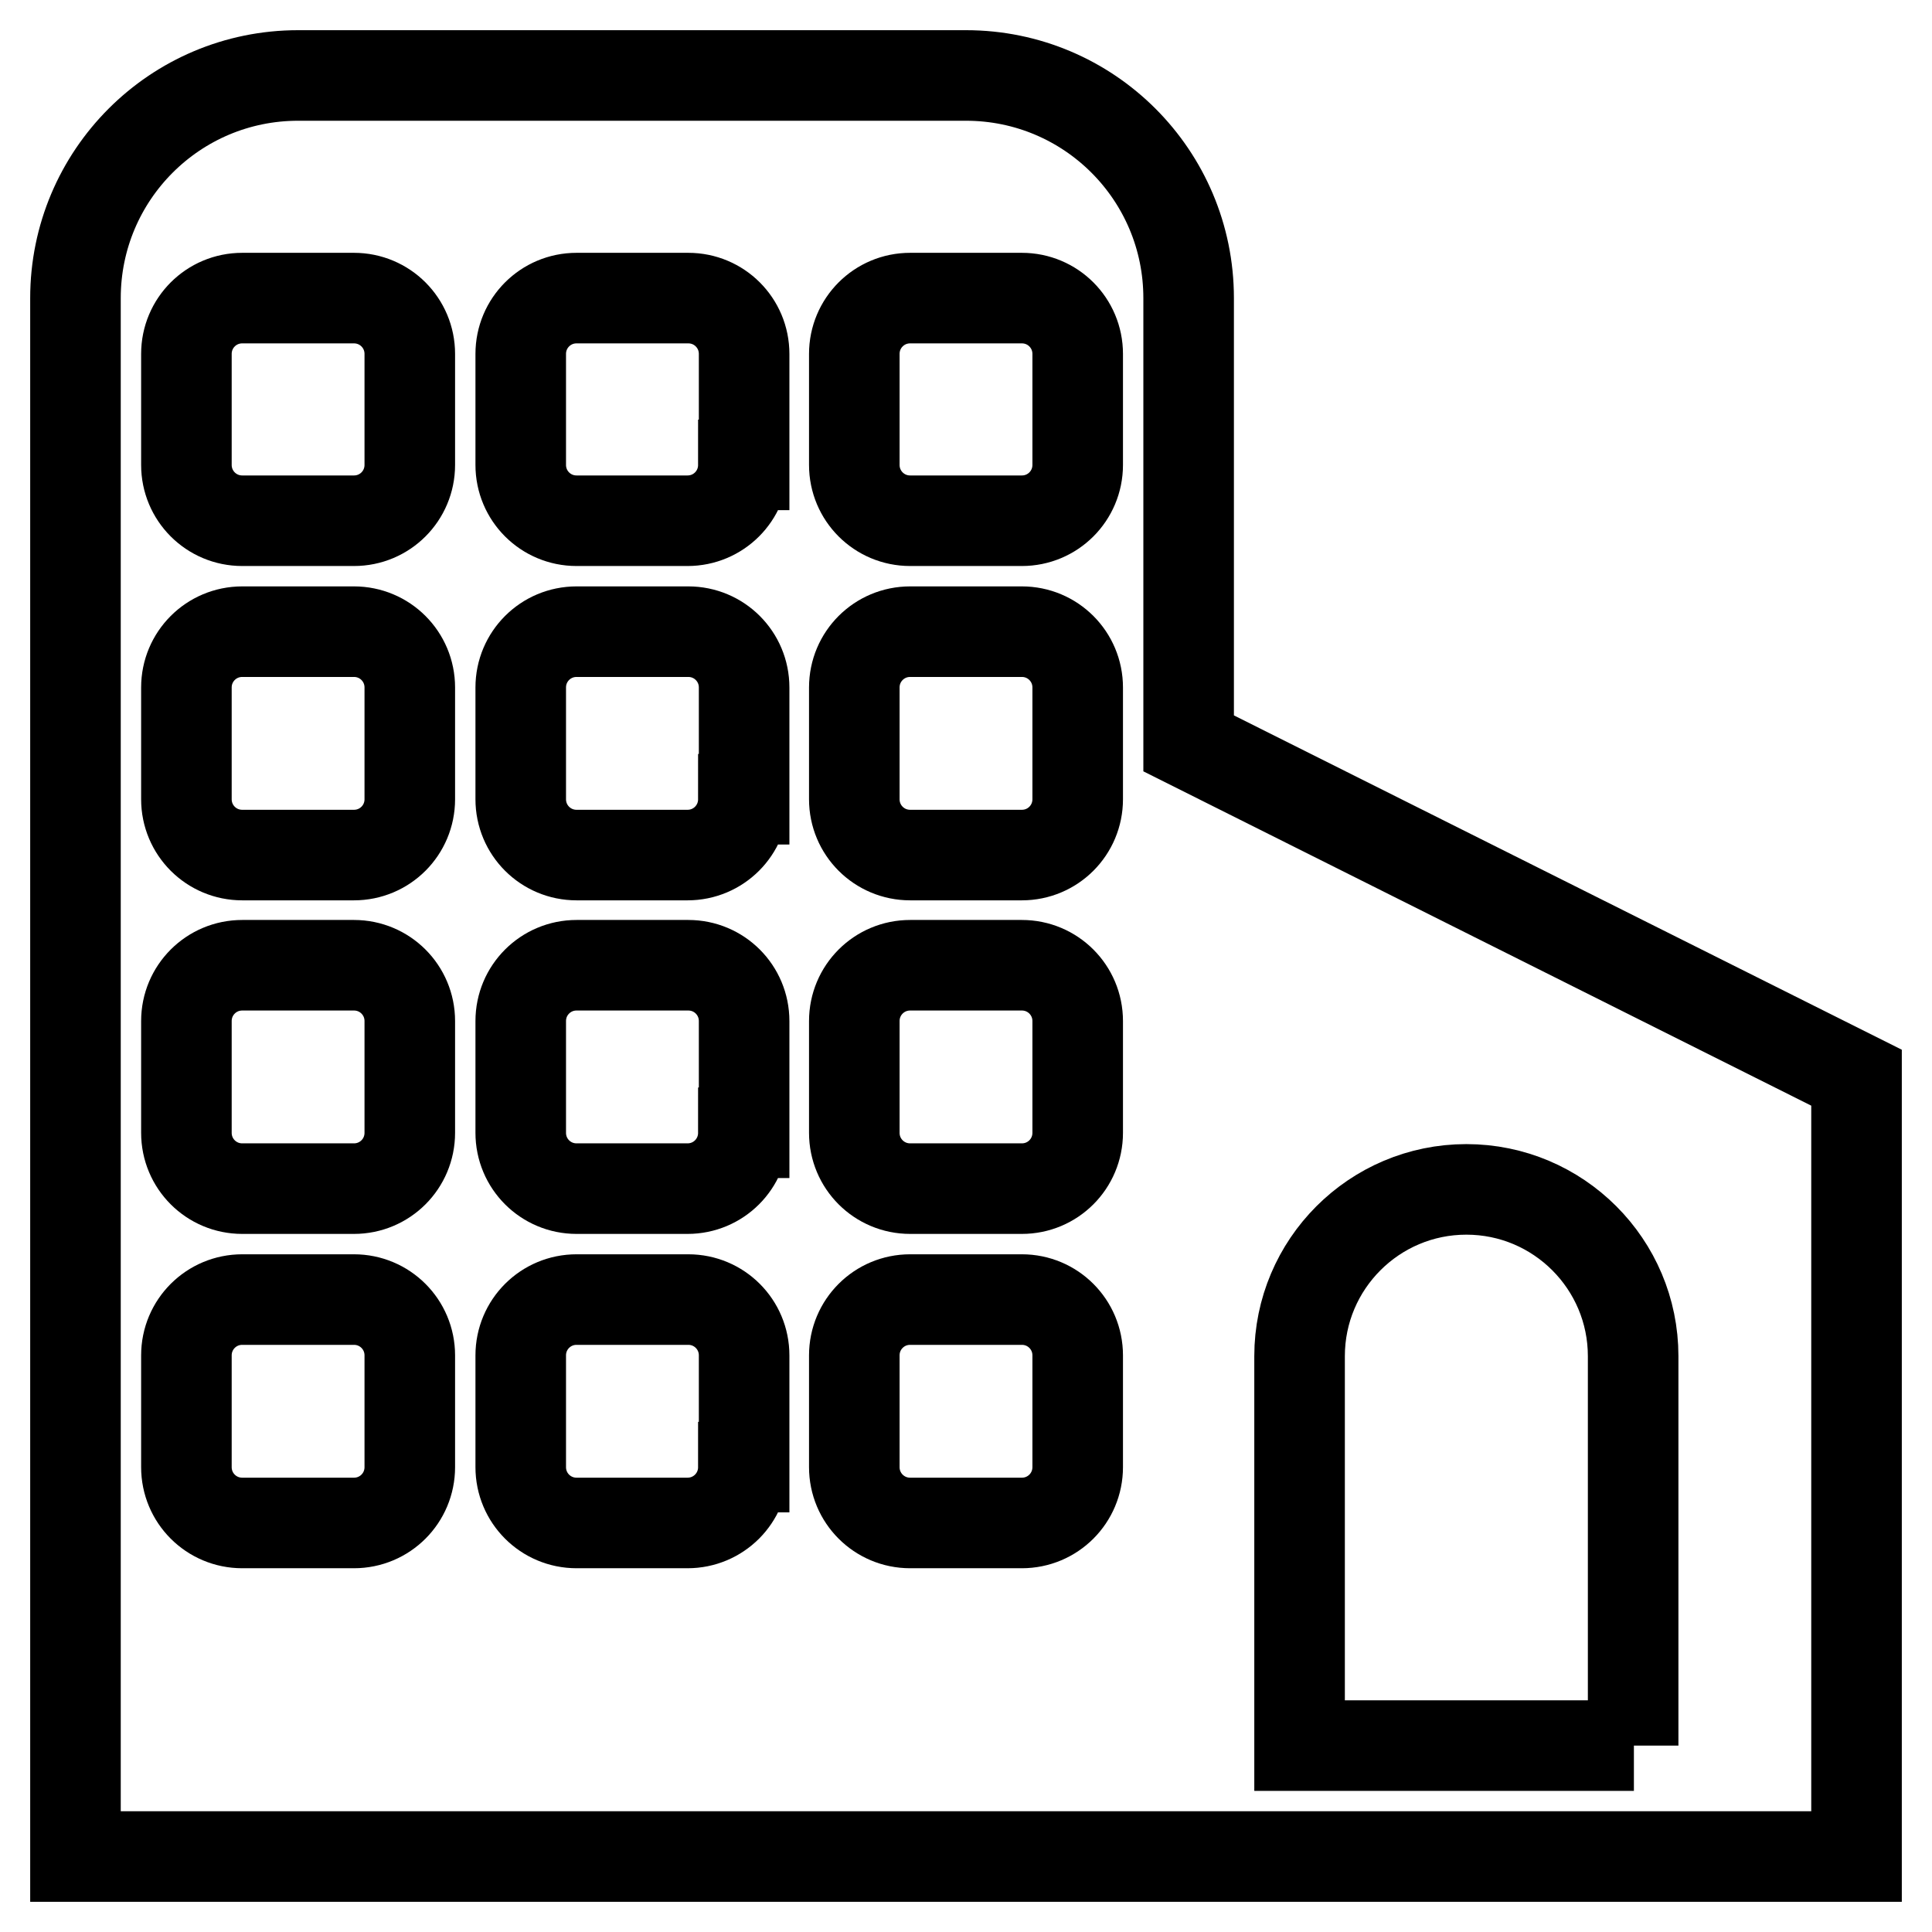 <?xml version="1.0" encoding="utf-8"?>
<!-- Svg Vector Icons : http://www.onlinewebfonts.com/icon -->
<!DOCTYPE svg PUBLIC "-//W3C//DTD SVG 1.1//EN" "http://www.w3.org/Graphics/SVG/1.1/DTD/svg11.dtd">
<svg version="1.1" xmlns="http://www.w3.org/2000/svg" xmlns:xlink="http://www.w3.org/1999/xlink" x="0px" y="0px" viewBox="0 0 256 256" enable-background="new 0 0 256 256" xml:space="preserve">
<g> <path stroke-width="12" fill-opacity="0" stroke="#000000"  d="M157.5,98.5v-59c0-16.3-13.2-29.5-29.5-29.5H39.5C23.2,10,10,23.2,10,39.5V246h236V142.8L157.5,98.5z  M54.3,194.4c0,4.1-3.3,7.4-7.4,7.4H32.1c-4.1,0-7.4-3.3-7.4-7.4v-14.8c0-4.1,3.3-7.4,7.4-7.4h14.8c4.1,0,7.4,3.3,7.4,7.4V194.4z  M54.3,150.1c0,4.1-3.3,7.4-7.4,7.4H32.1c-4.1,0-7.4-3.3-7.4-7.4v-14.8c0-4.1,3.3-7.4,7.4-7.4h14.8c4.1,0,7.4,3.3,7.4,7.4V150.1z  M54.3,105.9c0,4.1-3.3,7.4-7.4,7.4H32.1c-4.1,0-7.4-3.3-7.4-7.4V91.1c0-4.1,3.3-7.4,7.4-7.4h14.8c4.1,0,7.4,3.3,7.4,7.4V105.9z  M54.3,61.6c0,4.1-3.3,7.4-7.4,7.4H32.1c-4.1,0-7.4-3.3-7.4-7.4V46.9c0-4.1,3.3-7.4,7.4-7.4h14.8c4.1,0,7.4,3.3,7.4,7.4V61.6z  M98.5,194.4c0,4.1-3.3,7.4-7.4,7.4H76.4c-4.1,0-7.4-3.3-7.4-7.4v-14.8c0-4.1,3.3-7.4,7.4-7.4h14.8c4.1,0,7.4,3.3,7.4,7.4V194.4z  M98.5,150.1c0,4.1-3.3,7.4-7.4,7.4H76.4c-4.1,0-7.4-3.3-7.4-7.4v-14.8c0-4.1,3.3-7.4,7.4-7.4h14.8c4.1,0,7.4,3.3,7.4,7.4V150.1z  M98.5,105.9c0,4.1-3.3,7.4-7.4,7.4H76.4c-4.1,0-7.4-3.3-7.4-7.4V91.1c0-4.1,3.3-7.4,7.4-7.4h14.8c4.1,0,7.4,3.3,7.4,7.4V105.9z  M98.5,61.6c0,4.1-3.3,7.4-7.4,7.4H76.4c-4.1,0-7.4-3.3-7.4-7.4V46.9c0-4.1,3.3-7.4,7.4-7.4h14.8c4.1,0,7.4,3.3,7.4,7.4V61.6z  M142.8,194.4c0,4.1-3.3,7.4-7.4,7.4h-14.8c-4.1,0-7.4-3.3-7.4-7.4v-14.8c0-4.1,3.3-7.4,7.4-7.4h14.8c4.1,0,7.4,3.3,7.4,7.4V194.4z  M142.8,150.1c0,4.1-3.3,7.4-7.4,7.4h-14.8c-4.1,0-7.4-3.3-7.4-7.4v-14.8c0-4.1,3.3-7.4,7.4-7.4h14.8c4.1,0,7.4,3.3,7.4,7.4V150.1z  M142.8,105.9c0,4.1-3.3,7.4-7.4,7.4h-14.8c-4.1,0-7.4-3.3-7.4-7.4V91.1c0-4.1,3.3-7.4,7.4-7.4h14.8c4.1,0,7.4,3.3,7.4,7.4V105.9z  M142.8,61.6c0,4.1-3.3,7.4-7.4,7.4h-14.8c-4.1,0-7.4-3.3-7.4-7.4V46.9c0-4.1,3.3-7.4,7.4-7.4h14.8c4.1,0,7.4,3.3,7.4,7.4V61.6z  M216.5,231.3h-44.3v-51.6c0-12.2,9.9-22.1,22.1-22.1s22.1,9.9,22.1,22.1V231.3z"/></g>
</svg>